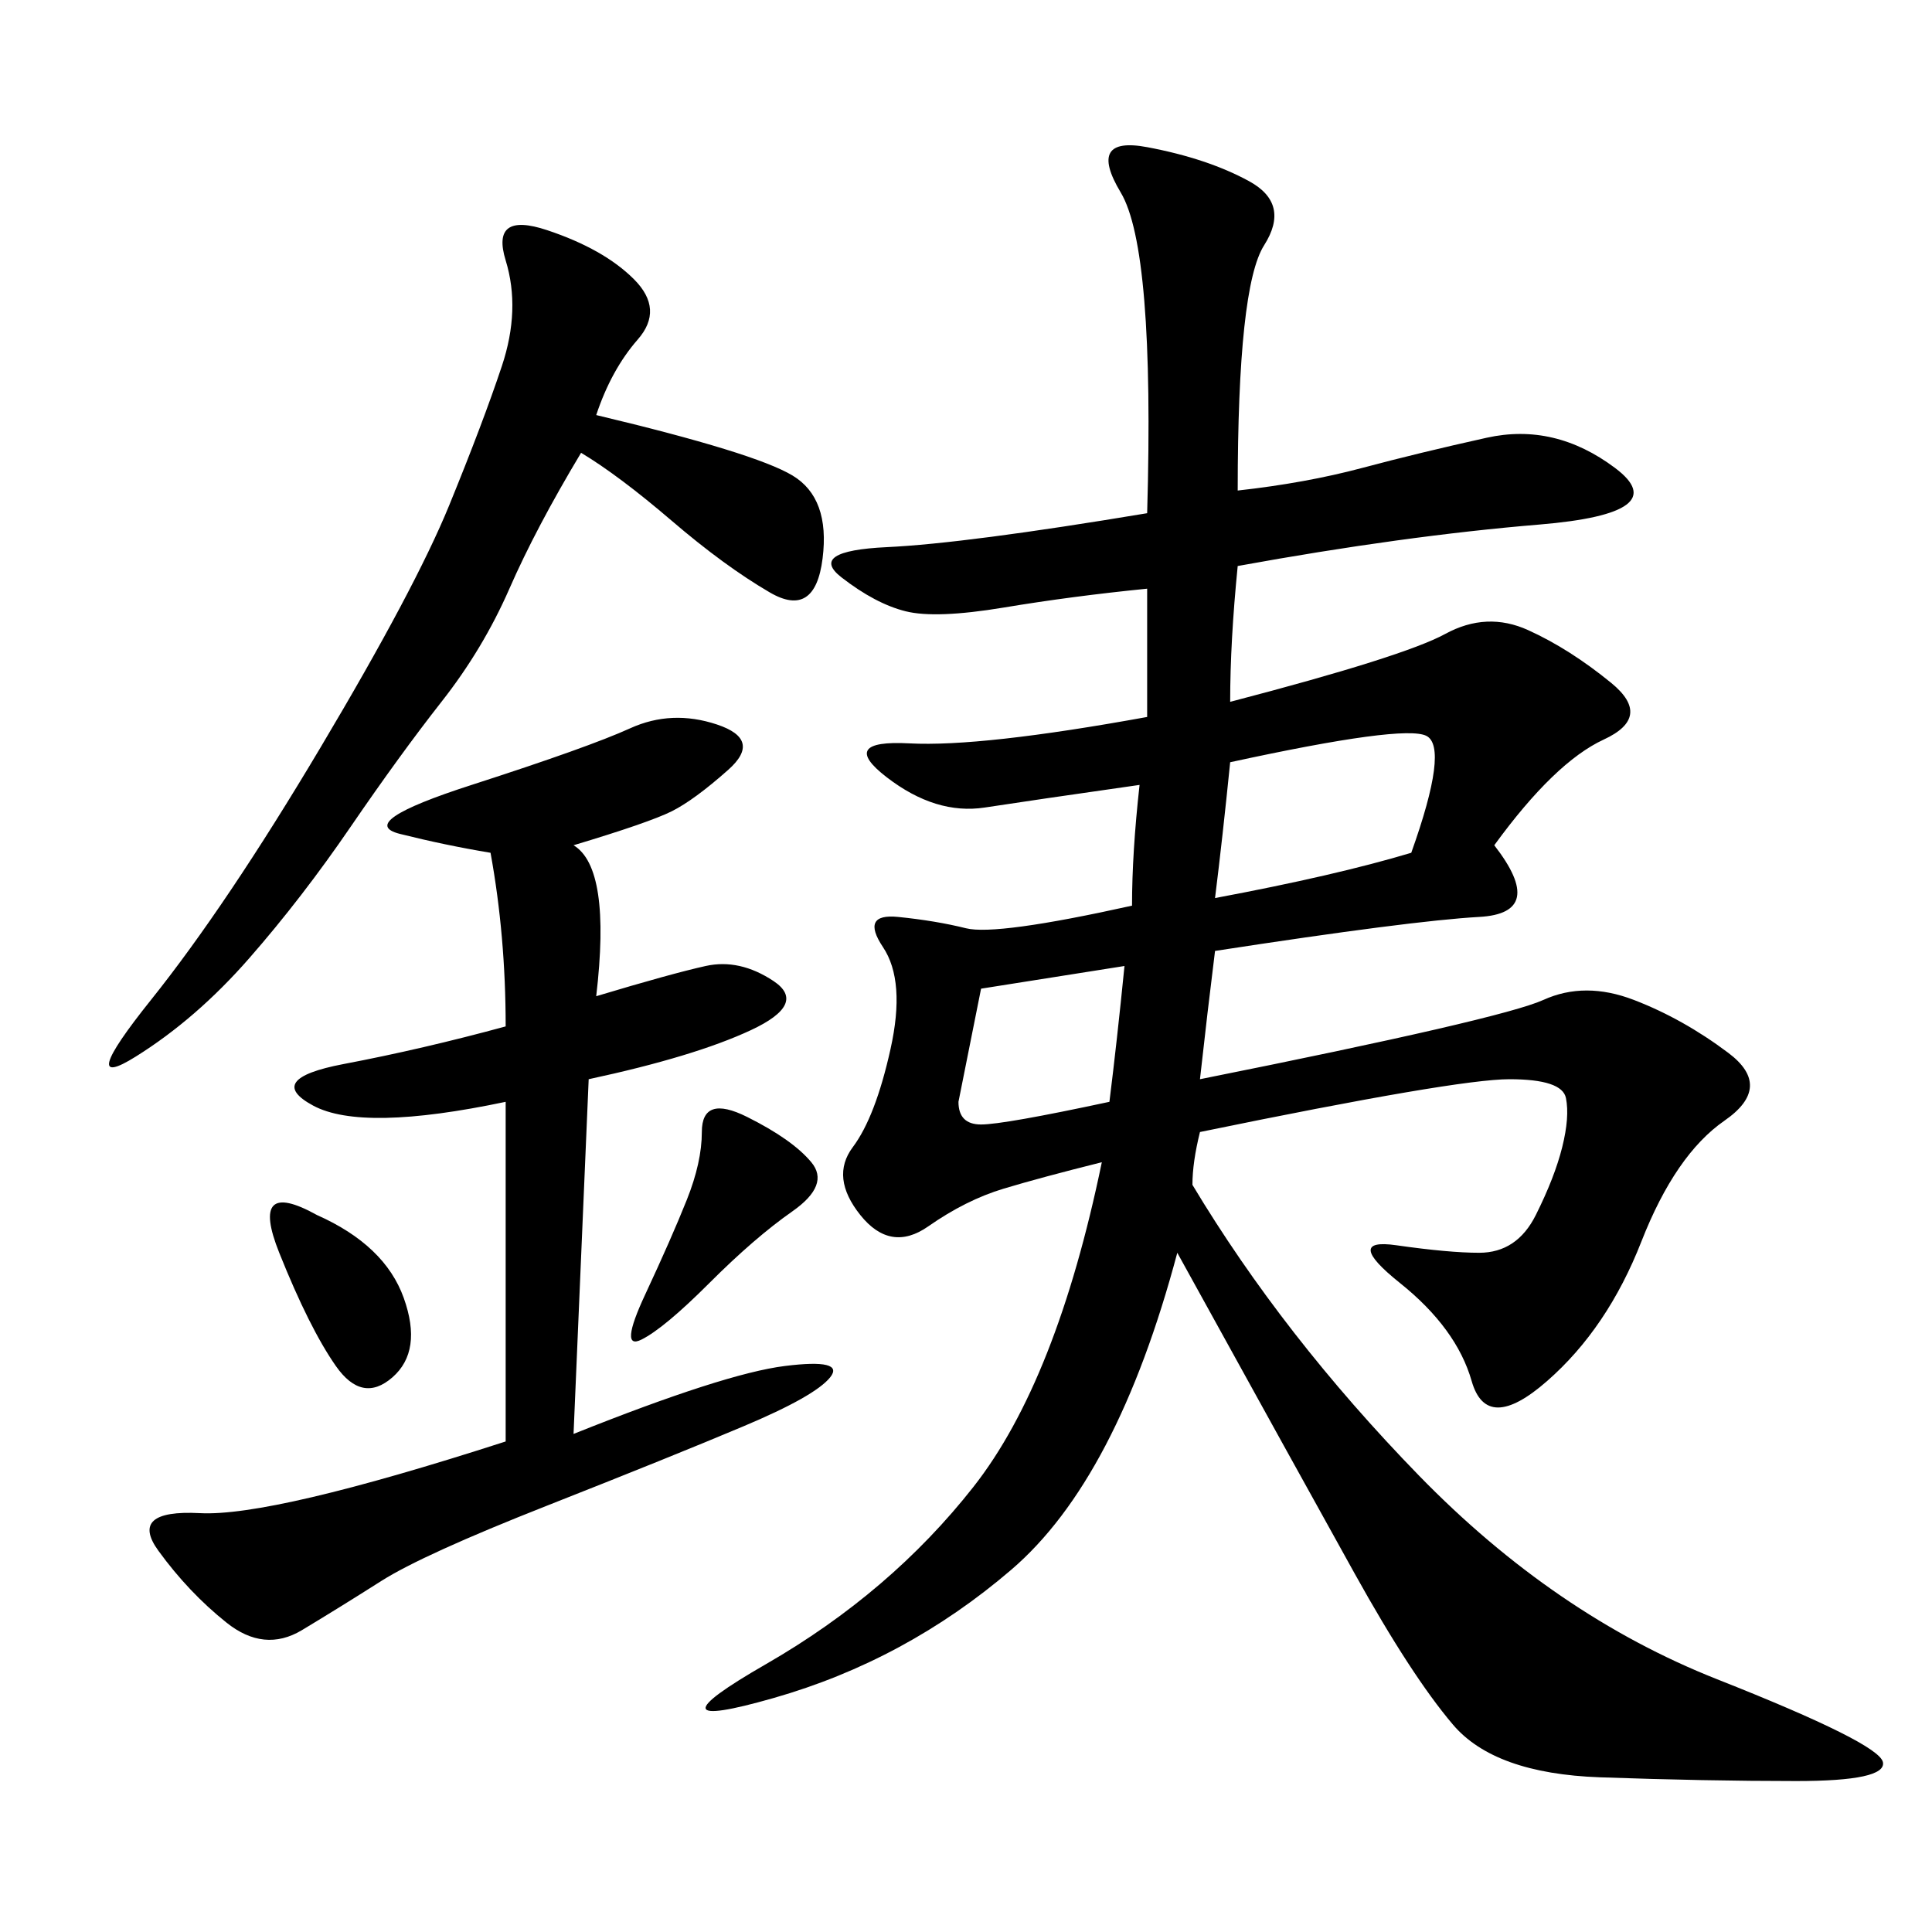 <svg xmlns="http://www.w3.org/2000/svg" xmlns:xlink="http://www.w3.org/1999/xlink" width="300" height="300"><path d="M176.95 121.88Q160.55 124.22 152.93 125.39Q145.31 126.56 137.70 120.70Q130.08 114.84 141.21 115.43Q152.34 116.02 178.13 111.33L178.13 111.33L178.13 91.41Q166.41 92.58 155.86 94.34Q145.31 96.09 140.63 94.92Q135.94 93.75 130.66 89.65Q125.39 85.55 137.70 84.96Q150 84.38 178.13 79.69L178.13 79.69Q179.30 38.67 174.02 29.88Q168.75 21.09 178.13 22.85Q187.50 24.61 193.95 28.13Q200.39 31.64 196.29 38.09Q192.19 44.53 192.19 76.17L192.19 76.17Q202.73 75 211.52 72.66Q220.31 70.31 230.86 67.97Q241.41 65.63 250.78 72.66Q260.16 79.69 239.06 81.45Q217.97 83.20 192.19 87.89L192.19 87.89Q191.02 99.61 191.02 108.98L191.02 108.98Q217.97 101.95 224.41 98.44Q230.86 94.92 237.30 97.85Q243.75 100.78 250.20 106.05Q256.64 111.33 249.02 114.84Q241.41 118.36 232.03 131.25L232.03 131.25Q240.23 141.80 229.69 142.38Q219.14 142.97 188.67 147.66L188.67 147.66Q187.50 157.03 186.33 167.58L186.33 167.58Q233.20 158.20 239.65 155.27Q246.09 152.34 253.71 155.27Q261.33 158.20 268.36 163.48Q275.39 168.75 267.77 174.02Q260.16 179.30 254.88 192.77Q249.61 206.25 240.23 214.45Q230.86 222.66 228.52 214.45Q226.17 206.25 217.38 199.22Q208.59 192.19 216.80 193.36Q225 194.53 229.69 194.53L229.69 194.53Q235.55 194.53 238.48 188.67Q241.41 182.81 242.58 178.13Q243.75 173.44 243.16 170.51Q242.58 167.58 234.38 167.58L234.38 167.58Q226.17 167.58 186.33 175.78L186.33 175.78Q185.16 180.47 185.16 183.98L185.16 183.98Q199.22 207.42 220.31 229.10Q241.41 250.78 266.60 260.74Q291.80 270.70 292.38 273.63Q292.97 276.56 278.91 276.56L278.91 276.56Q264.84 276.56 248.44 275.98Q232.03 275.39 225.59 267.77Q219.14 260.16 210.35 244.34Q201.56 228.52 182.81 194.53L182.81 194.53Q173.44 229.69 157.03 243.75Q140.63 257.81 120.12 263.67Q99.61 269.53 118.95 258.40Q138.28 247.27 151.17 230.86Q164.06 214.45 171.09 180.47L171.09 180.47Q161.72 182.81 155.86 184.57Q150 186.33 144.14 190.43Q138.28 194.53 133.59 188.67Q128.91 182.81 132.42 178.13Q135.94 173.44 138.28 162.89Q140.63 152.34 137.11 147.07Q133.59 141.80 139.45 142.38Q145.31 142.97 150 144.14Q154.69 145.31 175.78 140.63L175.78 140.63Q175.78 132.42 176.95 121.88L176.95 121.88ZM89.06 131.25Q94.92 134.77 92.58 154.69L92.58 154.69Q104.30 151.17 109.57 150Q114.84 148.83 120.12 152.34Q125.39 155.86 116.60 159.96Q107.81 164.06 91.41 167.58L91.41 167.58L89.06 222.66Q112.50 213.28 121.88 212.11Q131.25 210.94 128.91 213.87Q126.56 216.80 115.43 221.48Q104.30 226.17 84.96 233.79Q65.63 241.41 59.18 245.51Q52.73 249.61 46.88 253.13Q41.02 256.64 35.16 251.95Q29.30 247.27 24.61 240.82Q19.92 234.38 31.05 234.96Q42.19 235.55 78.52 223.83L78.52 223.83L78.52 171.09Q56.25 175.78 48.63 171.68Q41.02 167.58 53.32 165.23Q65.63 162.89 78.52 159.38L78.52 159.38Q78.52 145.31 76.17 132.42L76.17 132.42Q69.14 131.25 62.11 129.49Q55.08 127.73 73.24 121.88Q91.41 116.02 97.85 113.09Q104.30 110.16 111.33 112.50Q118.36 114.84 113.09 119.53Q107.81 124.22 104.30 125.98Q100.78 127.73 89.06 131.25L89.06 131.25ZM92.58 64.45Q117.19 70.31 123.05 73.83Q128.91 77.34 127.73 86.72Q126.56 96.09 119.53 91.99Q112.50 87.89 104.30 80.86Q96.09 73.83 90.23 70.31L90.23 70.31Q83.20 82.03 79.10 91.41Q75 100.78 68.55 108.98Q62.11 117.19 54.49 128.32Q46.88 139.45 38.67 148.83Q30.47 158.20 21.09 164.06Q11.72 169.92 23.44 155.27Q35.16 140.63 49.80 116.02Q64.45 91.41 69.73 78.52Q75 65.63 77.93 56.84Q80.86 48.05 78.52 40.43Q76.17 32.81 84.96 35.74Q93.75 38.67 98.44 43.36Q103.13 48.05 99.02 52.73Q94.92 57.42 92.58 64.45L92.58 64.45ZM191.02 118.36Q189.84 130.08 188.67 139.45L188.67 139.45Q207.42 135.94 219.14 132.42L219.14 132.42Q225 116.02 221.48 114.26Q217.97 112.50 191.02 118.36L191.02 118.36ZM174.61 150L152.34 153.52L148.83 171.09Q148.83 174.61 152.34 174.61L152.34 174.61Q155.86 174.61 172.27 171.09L172.27 171.09Q173.44 161.72 174.61 150L174.61 150ZM116.02 173.44Q123.05 176.95 125.98 180.47Q128.91 183.98 123.05 188.09Q117.19 192.19 110.16 199.22Q103.13 206.25 99.61 208.01Q96.09 209.77 100.20 200.98Q104.30 192.19 106.64 186.33Q108.98 180.47 108.98 175.78L108.98 175.78Q108.98 169.92 116.02 173.44L116.02 173.44ZM49.22 188.67Q59.77 193.36 62.70 201.56Q65.63 209.77 60.94 213.87Q56.25 217.97 52.15 212.11Q48.05 206.25 43.36 194.53Q38.67 182.81 49.22 188.67L49.22 188.67Z"/></svg>